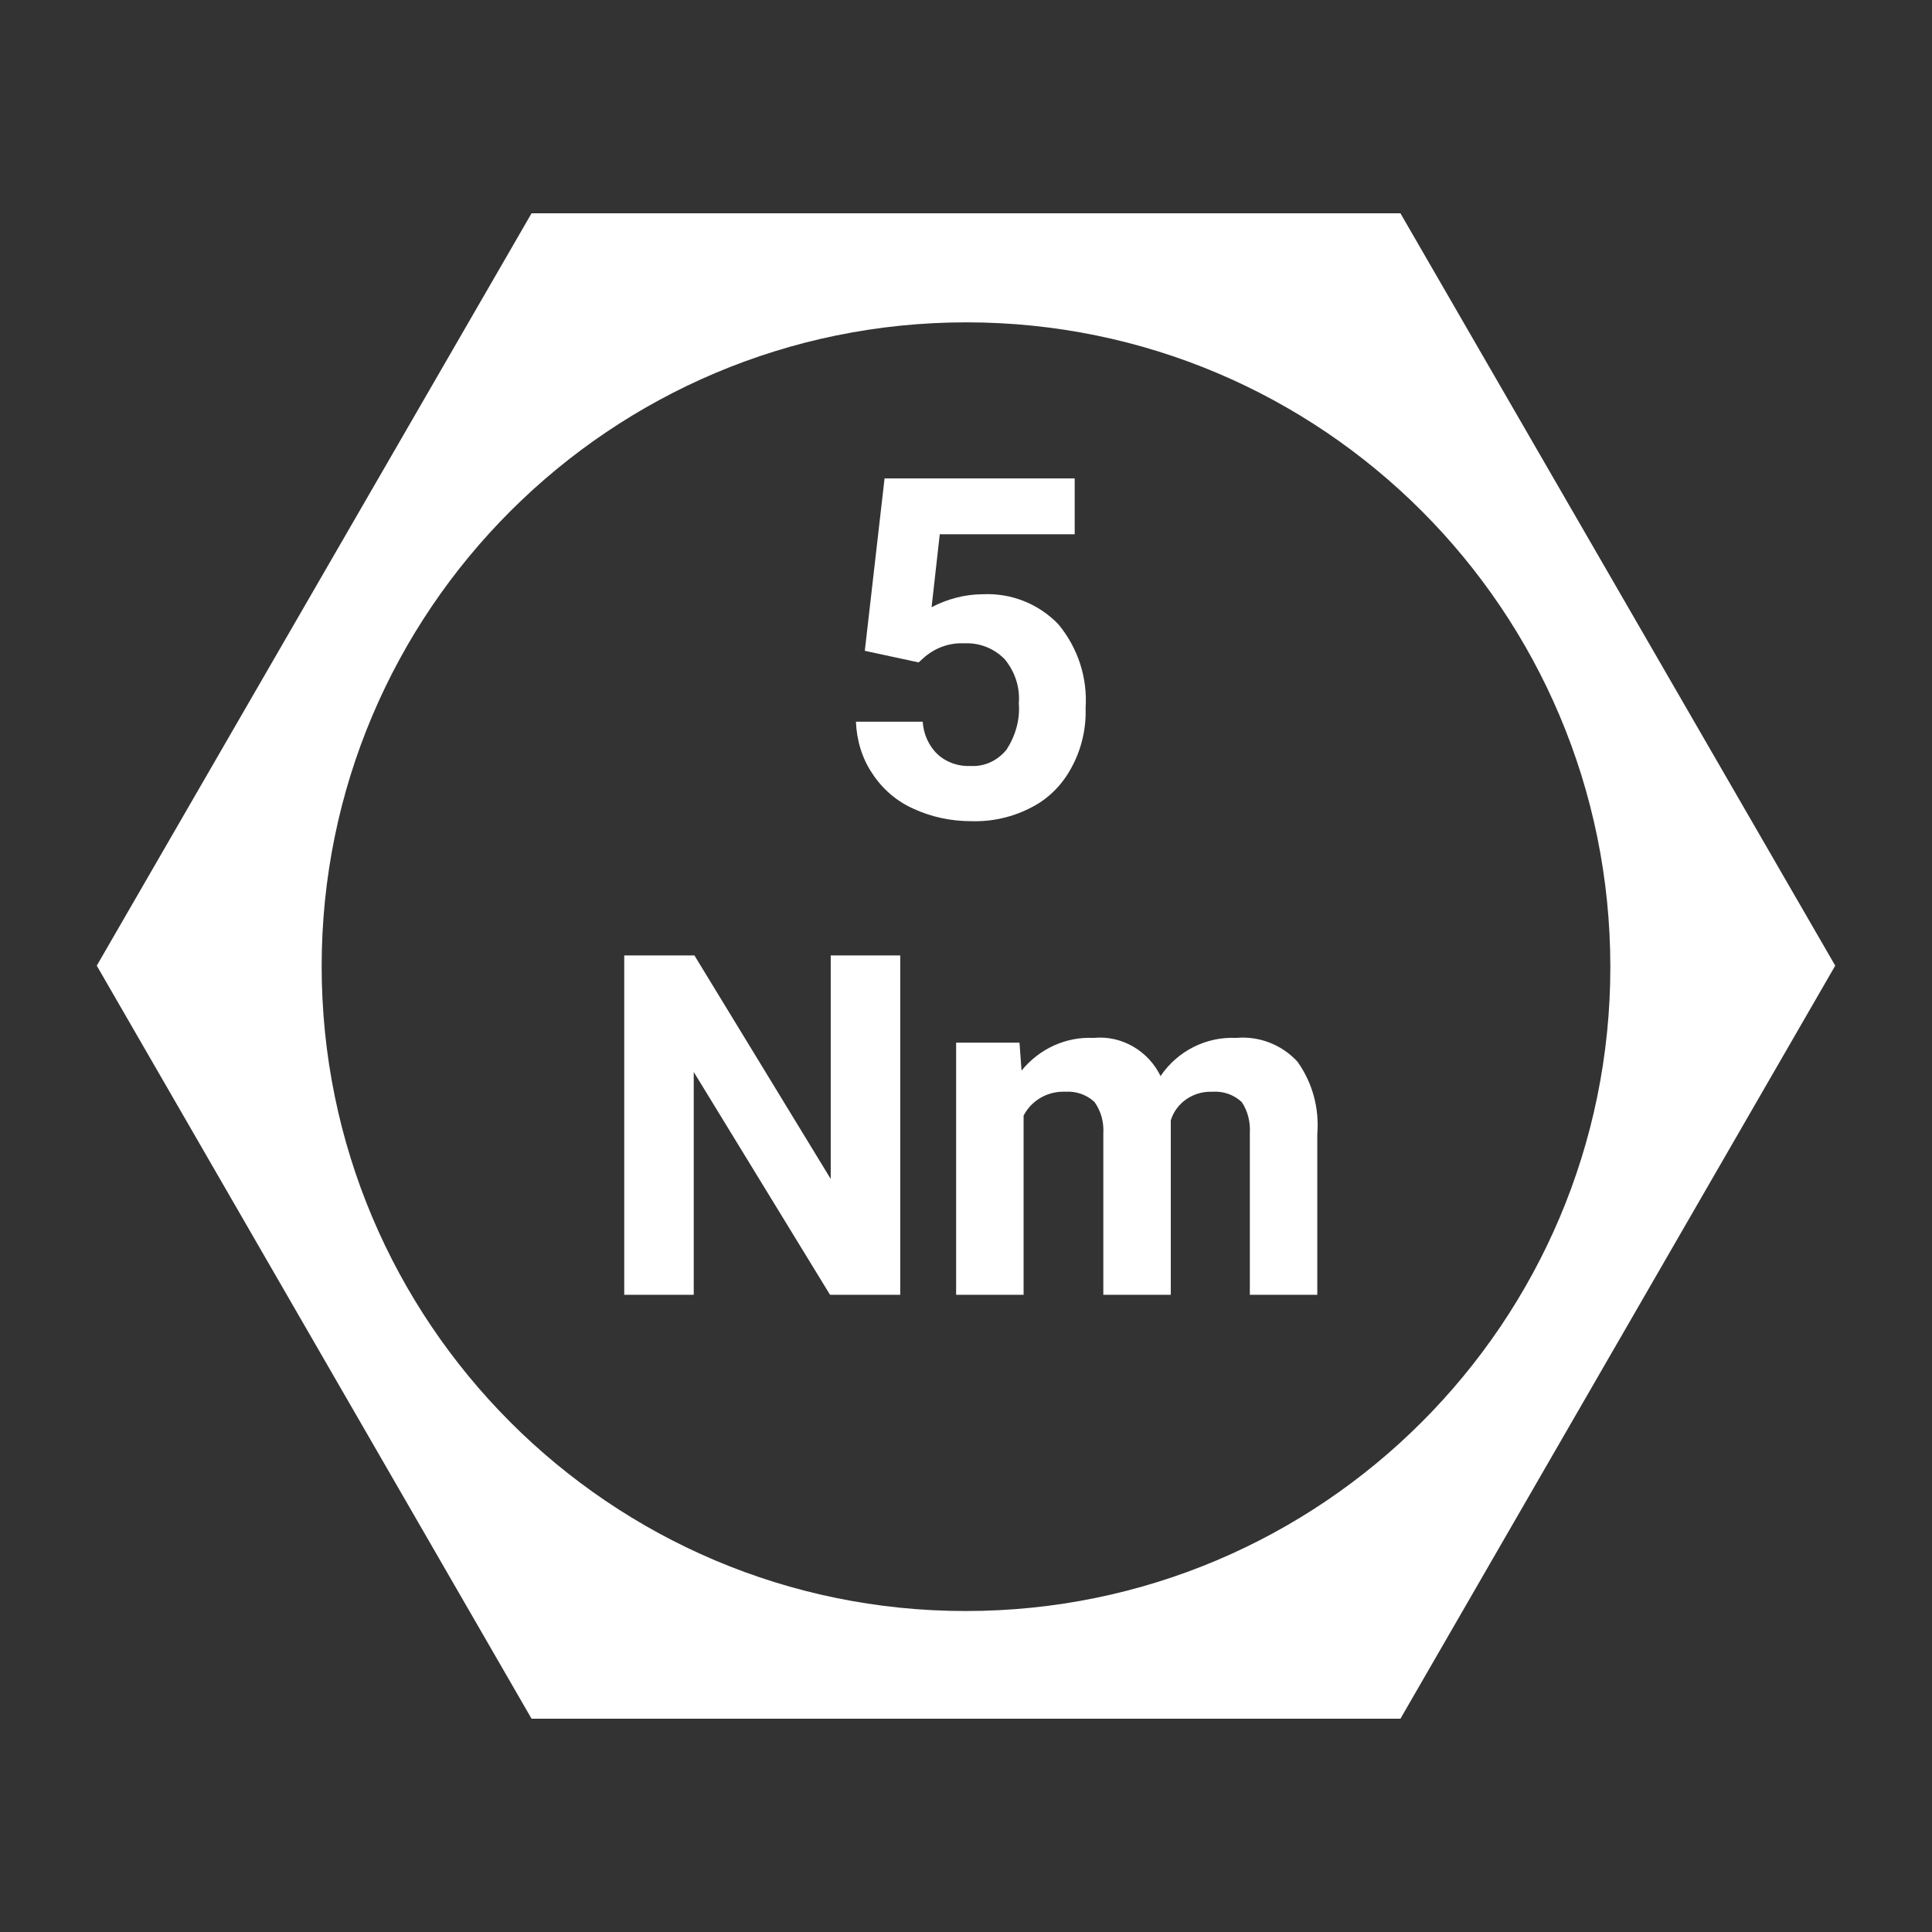 <?xml version="1.0" encoding="utf-8"?>
<!-- Generator: Adobe Illustrator 22.0.0, SVG Export Plug-In . SVG Version: 6.00 Build 0)  -->
<svg version="1.1" id="Ebene_1" xmlns="http://www.w3.org/2000/svg" xmlns:xlink="http://www.w3.org/1999/xlink" x="0px" y="0px"
	 viewBox="0 0 28.35 28.35" style="enable-background:new 0 0 28.35 28.35;" xml:space="preserve">
<rect x="0" y="0" width="28.35" height="28.35" fill="#333333" stroke="none"/>
<style type="text/css">
	.st0{fill:#FFFFFF;}
</style>
<title>dirak_nm5-mutter</title>
<path class="st0" d="M20.55,3.13H7.8L1.42,14.17L7.8,25.22h12.75l6.38-11.05L20.55,3.13z M14.17,23.64c-5.22,0-9.45-4.24-9.45-9.46
	s4.24-9.45,9.46-9.45c5.22,0,9.45,4.23,9.45,9.46C23.63,19.4,19.4,23.64,14.17,23.64C14.18,23.64,14.17,23.64,14.17,23.64z"/>
<path class="st0" d="M12.69,9.55l0.29-2.53h2.79v0.82h-1.98l-0.12,1.07c0.23-0.12,0.49-0.19,0.75-0.19
	c0.42-0.02,0.82,0.14,1.11,0.44c0.29,0.35,0.43,0.79,0.4,1.23c0.01,0.3-0.06,0.6-0.2,0.86c-0.13,0.25-0.33,0.46-0.58,0.59
	c-0.28,0.15-0.59,0.22-0.9,0.21c-0.29,0-0.58-0.06-0.84-0.18c-0.25-0.11-0.46-0.29-0.61-0.52c-0.15-0.22-0.23-0.49-0.24-0.76h0.98
	c0.01,0.18,0.09,0.36,0.22,0.48c0.13,0.12,0.31,0.18,0.49,0.17c0.2,0.01,0.39-0.08,0.52-0.24c0.13-0.2,0.2-0.44,0.18-0.68
	c0.02-0.24-0.06-0.47-0.21-0.65c-0.16-0.16-0.37-0.24-0.59-0.23c-0.21-0.01-0.41,0.06-0.57,0.19l-0.1,0.09L12.69,9.55z"/>
<path class="st0" d="M13.21,19h-1.03l-2-3.27V19H9.16v-4.98h1.03l2,3.28v-3.28h1.02L13.21,19z"/>
<path class="st0" d="M14.96,15.3l0.03,0.41c0.26-0.32,0.65-0.5,1.06-0.48c0.41-0.04,0.8,0.19,0.98,0.56
	c0.25-0.37,0.67-0.58,1.11-0.56c0.34-0.03,0.67,0.1,0.9,0.35c0.22,0.31,0.32,0.68,0.29,1.06V19h-0.99v-2.37
	c0.01-0.16-0.03-0.33-0.12-0.46c-0.12-0.11-0.27-0.16-0.43-0.15c-0.28-0.01-0.53,0.16-0.61,0.42V19h-0.99v-2.36
	c0.01-0.17-0.03-0.33-0.13-0.47c-0.12-0.11-0.27-0.16-0.43-0.15c-0.25-0.01-0.49,0.12-0.61,0.35V19h-0.99v-3.7H14.96z"/>
</svg>
